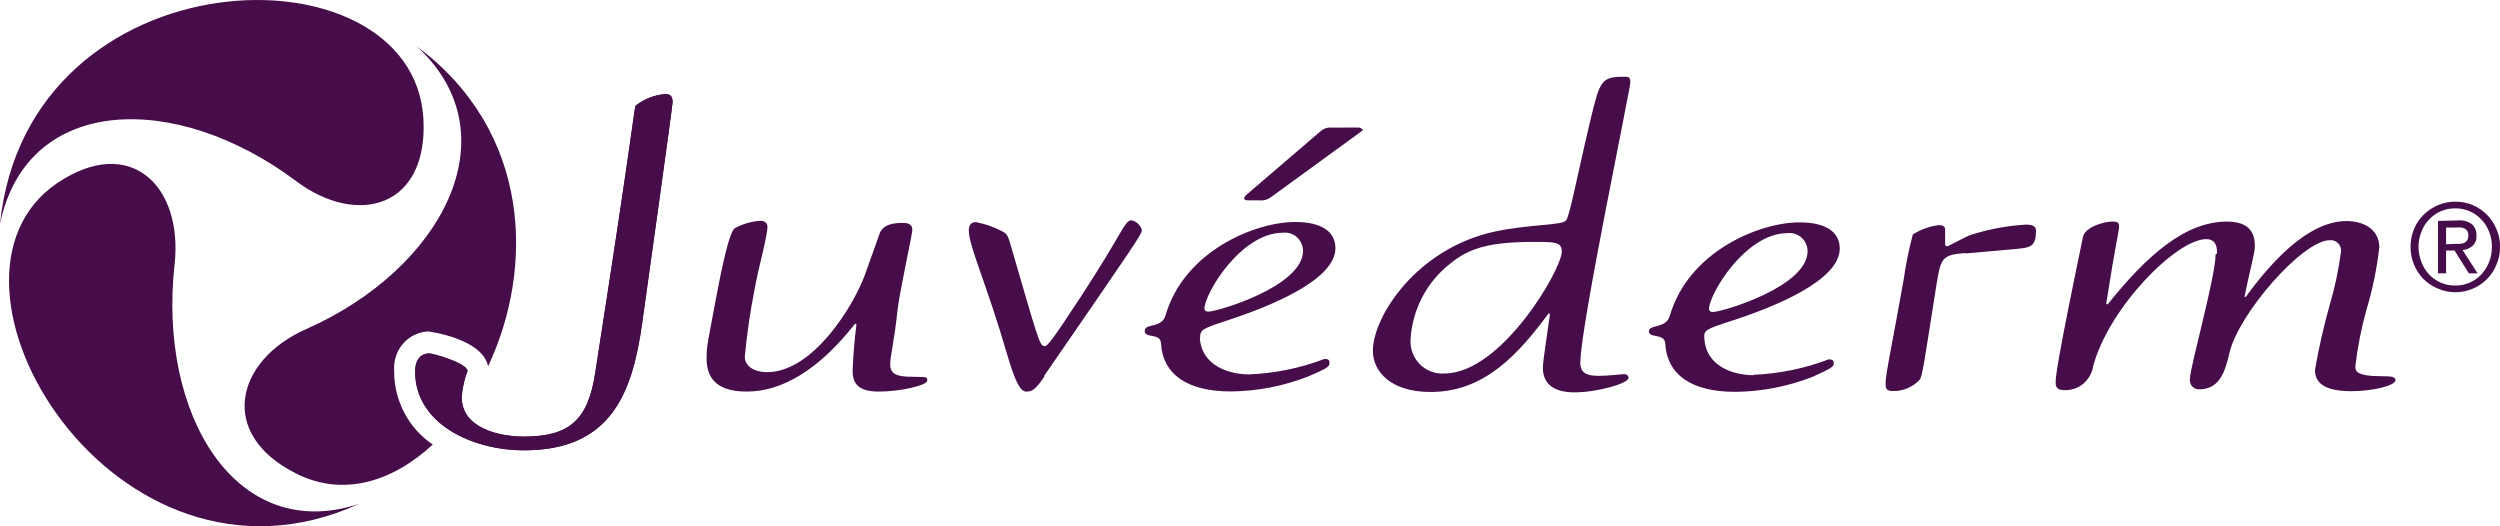 <svg width="76" height="16" viewBox="0 0 76 16" fill="none" xmlns="http://www.w3.org/2000/svg">
<g id="logo_juvederm_svg (2) 3" clip-path="url(#clip0_253_880)">
<g id="Layer 2">
<g id="Layer 1">
<g id="Group">
<path id="Vector" d="M10.918 15.318C7.17 16.553 4.796 12.605 5.308 8.035C5.567 5.645 3.955 4.075 1.741 5.565C-2.637 8.529 3.481 18.697 10.918 15.318Z" fill="#470D4A"/>
<path id="Vector_2" d="M0 6.809C0.814 2.868 5.351 2.769 8.997 5.502C10.883 6.916 13.034 6.299 12.87 3.582C12.526 -1.773 0.841 -1.458 0 6.809Z" fill="#470D4A"/>
<path id="Vector_3" d="M73.387 6.959C73.455 6.796 73.555 6.649 73.68 6.525C73.808 6.401 73.958 6.302 74.122 6.234C74.288 6.163 74.466 6.128 74.646 6.131C74.826 6.129 75.005 6.164 75.171 6.234C75.33 6.304 75.476 6.403 75.601 6.525C75.725 6.649 75.823 6.797 75.89 6.959C75.966 7.128 76.004 7.312 76 7.497C76.005 7.688 75.968 7.877 75.89 8.051C75.824 8.215 75.726 8.363 75.603 8.488C75.479 8.612 75.332 8.71 75.171 8.776C75.005 8.848 74.826 8.885 74.646 8.884C74.466 8.885 74.288 8.849 74.122 8.776C73.958 8.711 73.807 8.614 73.68 8.489C73.556 8.364 73.456 8.215 73.387 8.051C73.315 7.876 73.279 7.687 73.281 7.497C73.28 7.313 73.316 7.13 73.387 6.959ZM73.614 7.971C73.666 8.111 73.746 8.238 73.848 8.346C73.948 8.452 74.068 8.536 74.2 8.593C74.342 8.653 74.493 8.683 74.646 8.681C74.792 8.682 74.937 8.653 75.071 8.595C75.206 8.538 75.327 8.453 75.429 8.346C75.531 8.237 75.612 8.11 75.667 7.971C75.727 7.821 75.756 7.66 75.753 7.497C75.755 7.34 75.726 7.184 75.667 7.039C75.613 6.901 75.531 6.775 75.429 6.669C75.327 6.562 75.206 6.477 75.071 6.419C74.937 6.362 74.792 6.333 74.646 6.334C74.493 6.332 74.342 6.362 74.2 6.422C74.068 6.479 73.948 6.563 73.848 6.669C73.746 6.774 73.665 6.9 73.614 7.039C73.554 7.184 73.524 7.34 73.524 7.497C73.522 7.66 73.553 7.821 73.614 7.971ZM74.728 6.701C74.877 6.687 75.025 6.728 75.147 6.816C75.194 6.859 75.231 6.913 75.255 6.973C75.279 7.033 75.288 7.098 75.284 7.163C75.29 7.221 75.281 7.28 75.26 7.335C75.239 7.389 75.206 7.438 75.163 7.477C75.078 7.549 74.975 7.592 74.865 7.601L75.319 8.31H75.053L74.619 7.617H74.361V8.31H74.114V6.716L74.728 6.701ZM74.619 7.414H74.775C74.821 7.409 74.865 7.4 74.909 7.386C74.947 7.367 74.979 7.338 75.002 7.302C75.028 7.258 75.041 7.206 75.038 7.155C75.039 7.109 75.028 7.063 75.006 7.023C74.987 6.992 74.96 6.968 74.928 6.952C74.892 6.931 74.852 6.918 74.811 6.916C74.769 6.912 74.727 6.912 74.686 6.916H74.361V7.426L74.619 7.414ZM13.011 10.748C12.85 10.748 12.62 10.872 12.62 11.298C12.62 12.872 14.337 13.689 15.933 13.689C18.577 13.689 19.227 11.944 19.52 9.82C19.677 8.697 20.447 3.218 20.447 3.103C20.447 2.9 20.349 2.86 20.232 2.86C19.902 2.883 19.587 3.005 19.325 3.21C19.27 3.342 19.27 3.804 18.096 11.326C17.881 12.764 17.314 13.27 15.929 13.27C15.147 13.27 14.036 13.003 14.036 12.075C14.055 11.802 14.114 11.533 14.212 11.278C14.212 11.039 13.167 10.74 13.038 10.74M26.73 7.131L26.311 8.306C25.994 9.218 24.747 11.314 23.315 11.314C22.924 11.314 22.642 11.127 22.642 10.844C22.706 10.158 22.805 9.476 22.939 8.8C23.056 8.119 23.33 7.206 23.33 6.888C23.33 6.804 23.272 6.712 23.115 6.712C22.841 6.73 22.574 6.807 22.333 6.94C22.251 7.003 22.094 7.338 21.797 8.912C21.523 10.374 21.48 10.505 21.48 10.884C21.48 11.434 21.719 11.904 22.704 11.904C23.768 11.904 24.895 11.246 25.998 9.836L26.037 9.864C25.975 10.33 25.936 10.8 25.92 11.27C25.92 11.669 26.096 11.904 26.73 11.904C27.363 11.904 28.189 11.716 28.189 11.569C28.189 11.422 28.126 11.473 27.555 11.45C27.101 11.422 27.062 11.246 27.062 11.051C27.062 10.856 27.199 10.274 27.281 9.457C27.34 8.896 27.735 7.123 27.735 6.987C27.735 6.788 27.555 6.776 27.438 6.776C27.004 6.776 26.808 6.896 26.73 7.123M31.737 11.434C34.577 7.314 34.714 7.115 34.714 6.991C34.691 6.919 34.651 6.853 34.596 6.802C34.541 6.75 34.474 6.714 34.401 6.697C34.182 6.697 34.143 7.059 32.86 9.015C31.913 10.466 31.835 10.521 31.756 10.521C31.6 10.521 31.561 10.318 30.732 7.477C30.653 7.206 30.63 7.127 30.497 7.047C30.236 6.907 29.957 6.808 29.668 6.752C29.488 6.752 29.452 6.888 29.452 7.003C29.452 7.489 29.985 8.597 30.626 10.804C30.861 11.601 31.017 11.904 31.197 11.904C31.377 11.904 31.471 11.852 31.749 11.45M39.612 7.625C39.612 8.708 37.01 9.473 36.736 9.473C36.654 9.473 36.615 9.434 36.615 9.382C36.615 8.936 37.718 7.075 39.001 7.075C39.078 7.066 39.155 7.074 39.228 7.097C39.302 7.121 39.369 7.16 39.427 7.211C39.484 7.263 39.531 7.327 39.562 7.398C39.594 7.469 39.611 7.547 39.612 7.625ZM40.5 3.88C40.437 3.872 40.373 3.878 40.313 3.896C40.252 3.915 40.196 3.946 40.148 3.987L37.879 5.932C37.851 5.957 37.831 5.99 37.82 6.027C37.82 6.067 37.859 6.091 37.937 6.091H38.293C38.413 6.103 38.532 6.071 38.63 5.999L41.368 4.007C41.407 3.983 41.427 3.955 41.427 3.944C41.427 3.932 41.368 3.876 41.29 3.876L40.5 3.88ZM36.482 10.282C36.482 10.023 36.541 9.995 37.264 9.756C38.626 9.314 40.597 8.509 40.597 7.545C40.597 7.047 40.183 6.748 39.373 6.748C38.172 6.748 36.001 7.621 35.43 9.593C35.309 9.991 34.8 9.82 34.8 10.059C34.8 10.298 35.269 10.115 35.293 10.426C35.348 11.402 36.118 11.9 37.421 11.9C38.224 11.892 39.018 11.738 39.768 11.445C40.261 11.23 40.417 11.163 40.417 11.047C40.417 10.932 40.378 10.912 40.261 10.912C39.528 11.192 38.755 11.35 37.972 11.382C37.421 11.382 36.533 11.155 36.474 10.27M42.882 10.294C42.912 9.844 43.037 9.407 43.248 9.011C43.46 8.615 43.752 8.27 44.106 7.999C44.678 7.533 45.307 7.354 46.633 7.354C47.263 7.354 47.478 7.354 47.478 7.649C47.478 8.187 45.644 11.354 43.911 11.354C43.772 11.364 43.633 11.344 43.503 11.294C43.372 11.244 43.254 11.166 43.157 11.066C43.059 10.965 42.984 10.844 42.936 10.71C42.889 10.577 42.87 10.435 42.882 10.294ZM48.046 10.975C48.046 9.956 49.563 2.685 49.563 2.509C49.563 2.334 49.509 2.334 49.368 2.334C48.679 2.334 48.64 2.457 48.362 3.593C47.928 5.422 47.729 6.533 47.611 6.697C47.494 6.86 46.547 6.804 45.425 7.043C43.078 7.557 41.736 9.609 41.736 10.669C41.736 11.27 42.248 11.916 43.492 11.916C45.127 11.916 46.156 10.772 47.079 9.525L47.118 9.553C47.04 10.115 46.903 10.999 46.903 11.175C46.903 11.593 47.138 11.928 47.87 11.928C48.538 11.928 49.509 11.661 49.509 11.485C49.506 11.455 49.492 11.428 49.471 11.407C49.449 11.386 49.421 11.375 49.391 11.374C49.294 11.374 48.879 11.426 48.609 11.426C48.139 11.426 48.038 11.278 48.038 10.983M53.303 11.394C54.086 11.362 54.858 11.204 55.592 10.924C55.709 10.924 55.748 10.963 55.748 11.059C55.748 11.155 55.592 11.234 55.099 11.457C54.349 11.75 53.554 11.904 52.752 11.912C51.449 11.912 50.678 11.414 50.623 10.438C50.604 10.127 50.127 10.29 50.127 10.071C50.127 9.852 50.639 10.003 50.761 9.605C51.332 7.633 53.499 6.76 54.704 6.76C55.513 6.76 55.928 7.055 55.928 7.557C55.928 8.521 53.972 9.326 52.595 9.768C51.864 10.007 51.785 10.035 51.813 10.294C51.871 11.179 52.759 11.406 53.311 11.406M54.34 7.087C53.057 7.087 51.954 8.948 51.954 9.394C51.954 9.446 51.993 9.485 52.071 9.485C52.345 9.485 54.95 8.72 54.95 7.637C54.95 7.559 54.933 7.481 54.901 7.41C54.869 7.339 54.823 7.275 54.765 7.223C54.708 7.171 54.64 7.133 54.567 7.109C54.493 7.086 54.416 7.078 54.34 7.087ZM59.762 7.705L61.283 7.569C61.714 7.525 61.894 7.513 61.894 7.015C61.894 6.936 61.87 6.828 61.596 6.828C61.013 6.861 60.436 6.97 59.879 7.151C59.762 7.195 59.226 7.489 59.191 7.489C59.155 7.489 59.132 7.446 59.132 7.434V6.991C59.132 6.94 59.132 6.844 58.932 6.844C58.655 6.88 58.388 6.977 58.15 7.127C58.03 7.577 57.937 8.035 57.872 8.497C57.536 10.398 57.321 11.366 57.321 11.661C57.321 11.796 57.34 11.888 57.536 11.888C57.691 11.892 57.844 11.863 57.987 11.803C58.13 11.743 58.259 11.652 58.365 11.537C58.443 11.422 58.506 10.951 58.858 8.72C58.999 7.852 59.018 7.744 59.746 7.693M67.355 7.728C67.355 8.414 66.572 11.167 66.572 11.529C66.568 11.568 66.573 11.607 66.585 11.645C66.597 11.682 66.616 11.716 66.642 11.745C66.668 11.774 66.699 11.797 66.735 11.812C66.77 11.828 66.808 11.836 66.846 11.836C67.437 11.836 67.629 11.378 67.773 10.736C68.047 9.541 69.999 7.302 70.828 7.302C70.875 7.297 70.922 7.304 70.966 7.32C71.01 7.337 71.05 7.363 71.082 7.398C71.115 7.432 71.139 7.474 71.153 7.52C71.168 7.565 71.172 7.613 71.165 7.661C71.094 8.2 70.981 8.733 70.828 9.254C70.643 9.91 70.491 10.575 70.375 11.246C70.375 11.645 70.672 11.892 71.482 11.892C72.112 11.892 72.823 11.728 72.823 11.557C72.823 11.45 72.683 11.438 72.432 11.438C71.603 11.438 71.603 11.274 71.603 11.127C71.671 10.55 71.783 9.98 71.939 9.422C72.127 8.801 72.258 8.163 72.331 7.517C72.331 7.035 71.939 6.72 71.325 6.72C70.617 6.72 69.592 7.203 68.27 9.027H68.231C68.407 8.155 68.548 7.701 68.548 7.485C68.548 7.087 68.387 6.736 67.699 6.736C66.435 6.736 65.273 7.752 64.069 9.258L64.029 9.23C64.307 7.446 64.421 7.015 64.421 6.88C64.421 6.744 64.343 6.736 64.206 6.736C63.951 6.736 63.38 6.908 63.322 7.203C62.539 10.975 62.492 11.434 62.492 11.633C62.492 11.7 62.492 11.86 62.746 11.86C62.958 11.871 63.166 11.802 63.33 11.666C63.494 11.53 63.603 11.336 63.634 11.123C64.127 9.322 66.177 7.27 67.065 7.27C67.382 7.27 67.398 7.529 67.398 7.712" fill="#470D4A"/>
<path id="Vector_4" d="M11.986 11.299C11.97 11.149 11.985 10.998 12.029 10.854C12.072 10.71 12.144 10.577 12.24 10.463C12.336 10.348 12.454 10.255 12.586 10.188C12.719 10.122 12.863 10.083 13.011 10.075C13.011 10.075 14.662 10.279 14.838 11.135C16.242 8.155 16.16 4.004 12.675 1.414C15.604 4.107 13.43 8.187 9.299 10.008C7.155 10.964 6.615 13.195 8.993 14.39C10.421 15.119 11.931 14.649 13.156 13.514C12.795 13.271 12.499 12.942 12.295 12.555C12.09 12.167 11.982 11.734 11.982 11.294" fill="#470D4A"/>
<path id="Vector_5" d="M13.011 10.749C12.85 10.749 12.62 10.872 12.62 11.299C12.62 12.872 14.337 13.689 15.933 13.689C18.577 13.689 19.227 11.944 19.524 9.821C19.681 8.697 20.447 3.223 20.447 3.099C20.447 2.9 20.349 2.86 20.232 2.86C19.902 2.885 19.587 3.006 19.325 3.211C19.27 3.342 19.27 3.805 18.096 11.326C17.881 12.761 17.314 13.275 15.929 13.275C15.147 13.275 14.036 13.004 14.036 12.079C14.054 11.806 14.114 11.538 14.212 11.283C14.212 11.044 13.167 10.745 13.038 10.745" fill="#470D4A"/>
</g>
</g>
</g>
</g>
<defs>
<clipPath id="clip0_253_880">
<rect width="76" height="16" fill="white"/>
</clipPath>
</defs>
</svg>
